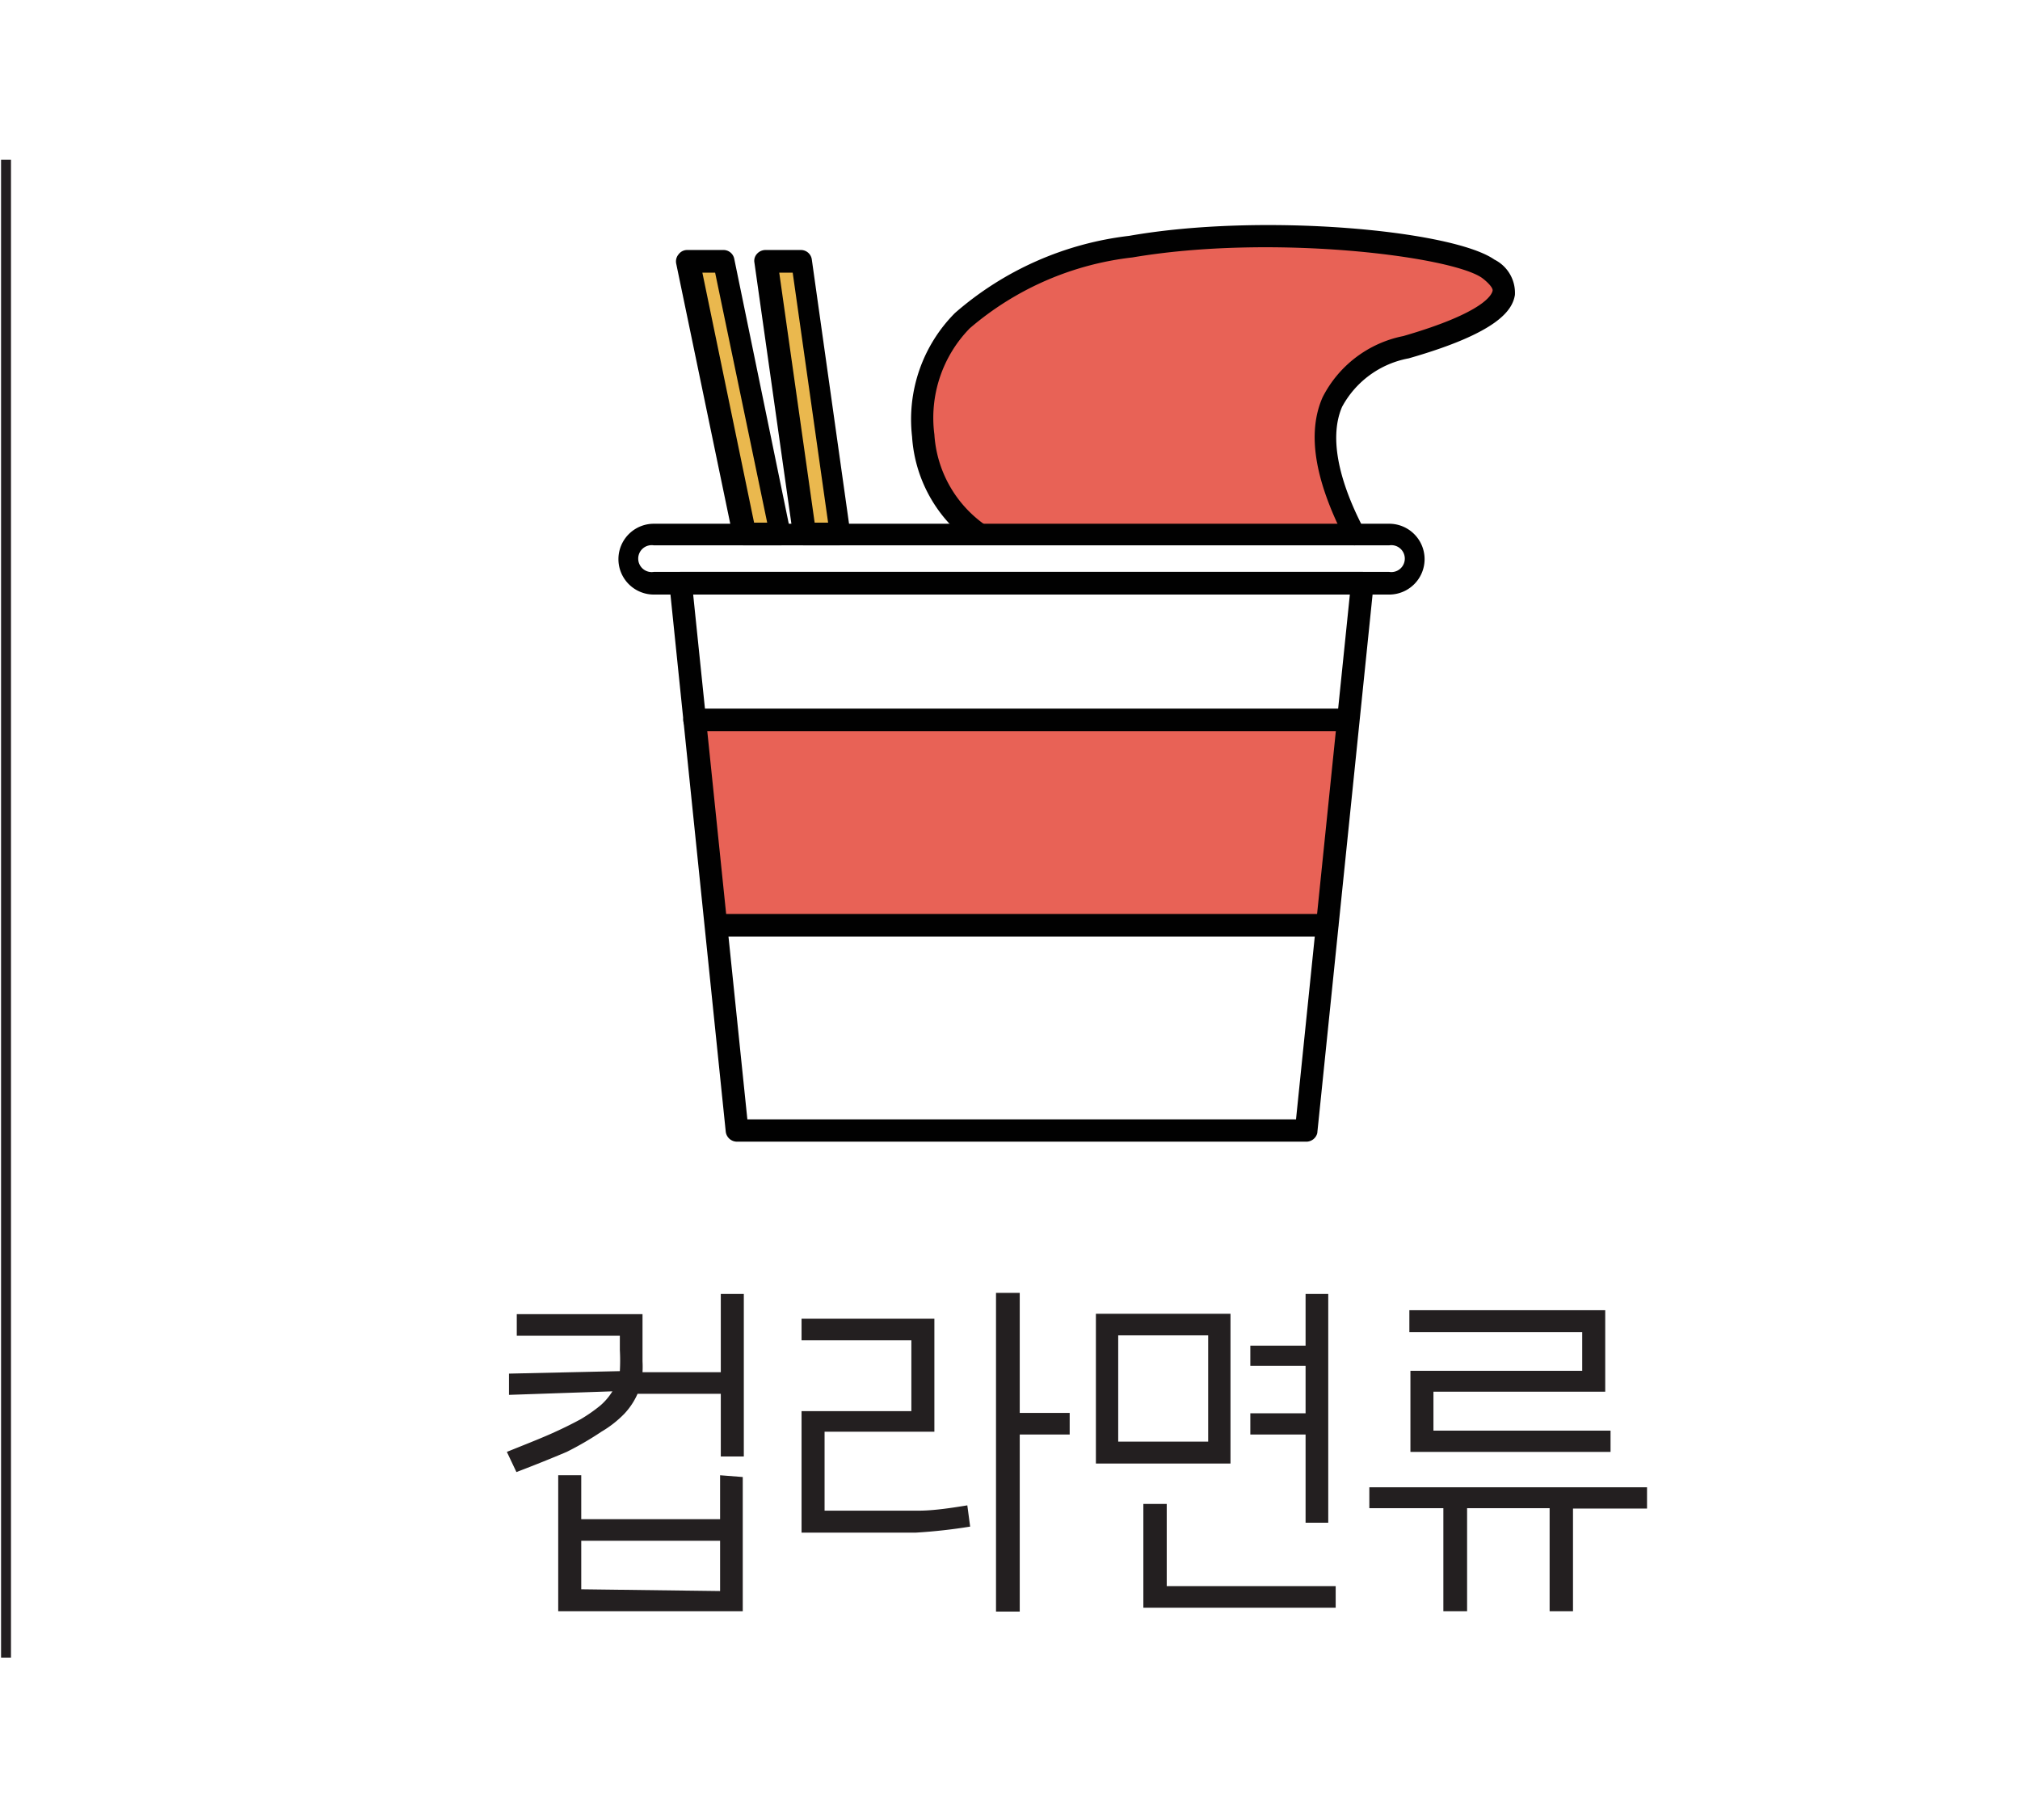 <svg id="Layer_1" data-name="Layer 1" xmlns="http://www.w3.org/2000/svg" viewBox="0 0 57.03 51.39"><defs><style>.cls-1,.cls-2{fill:#fff;}.cls-2{stroke:#231f20;stroke-miterlimit:10;stroke-width:0.28px;}.cls-3{fill:#231f20;}.cls-4{fill:#eab84e;}.cls-5{fill:#e86256;}.cls-6{fill:#010101;}</style></defs><rect class="cls-1" width="57.03" height="51.39"/><line class="cls-2" x1="0.17" y1="4.51" x2="0.17" y2="46.81"/><path class="cls-3" d="M14.31,41c.47-.19.88-.35,1.22-.5s.62-.29.86-.42a4.4,4.4,0,0,0,.56-.39,1.73,1.73,0,0,0,.34-.4l-2.92.1,0-.6,3.13-.07a5.47,5.47,0,0,0,0-.6v-.4H14.59v-.61h3.55v1c0,.12,0,.23,0,.33a3,3,0,0,1,0,.31h2.21V36.54H21v4.59h-.65V39.36H18a2,2,0,0,1-.37.56,3.06,3.06,0,0,1-.65.51A8.84,8.84,0,0,1,16,41c-.4.17-.87.36-1.42.57Zm6.66.71V45.5H15.76V41.66h.65V42.9h3.92V41.66Zm-.64,3.22V43.51H16.41v1.37Z"/><path class="cls-3" d="M23.28,42.66h1.21c.47,0,1,0,1.44,0s.95-.08,1.38-.15l.08.6a15.23,15.23,0,0,1-1.53.17c-.52,0-1,0-1.54,0H22.63V39.85h3.1v-2h-3.1v-.61h3.75v3.19h-3.1Zm5.51-2.76H30.2v.61H28.79v5h-.67v-9h.67Z"/><path class="cls-3" d="M34.74,41.33h-3.8V37.1h3.8Zm-.63-3.62H31.57v3h2.54Zm-1.17,7.08h4.77v.61H32.28V42.47h.66ZM36.86,38V36.54h.64V43h-.64V40.51H35.3v-.6h1.56V38.57H35.3V38Z"/><path class="cls-3" d="M46.5,42v.6H44.41V45.5h-.66V42.59H41.42V45.5h-.67V42.59H38.66V42Zm-1.18-5V39.3H40.47v1.1h5V41H39.82V38.71h4.85V37.62H39.79V37Z"/><polygon class="cls-4" points="19.44 7.38 20.45 7.38 22.05 15.08 21.03 15.08 19.44 7.38"/><polygon class="cls-4" points="21.61 7.38 22.63 7.38 23.69 15.08 22.67 15.08 21.61 7.38"/><path class="cls-5" d="M38.25,15.08c-1.11-2.17-1.47-4.42,1.46-5.27,2.21-.64,3.47-1.42,2.3-2.21S35.79,6.32,31.92,7a9.19,9.19,0,0,0-4.76,2.1,4,4,0,0,0,.42,6"/><path class="cls-1" d="M40,15.78a.73.73,0,0,0-.75-.7H18.46a.7.7,0,1,0,0,1.39H39.22A.73.73,0,0,0,40,15.78Z"/><polygon class="cls-1" points="19.21 16.47 38.47 16.47 36.87 31.93 20.81 31.93 19.21 16.47"/><polygon class="cls-5" points="37.46 26.13 20.18 26.13 19.61 20.33 38.05 20.33 37.46 26.13"/><path class="cls-6" d="M36.87,32.24H20.81a.32.32,0,0,1-.32-.28L18.9,16.51a.33.33,0,0,1,.08-.25.3.3,0,0,1,.23-.11H38.47a.3.3,0,0,1,.23.11.33.33,0,0,1,.08.25L37.19,32A.32.32,0,0,1,36.87,32.24ZM21.1,31.61H36.59l1.52-14.82H19.57Z"/><path class="cls-6" d="M39.22,16.79H18.46a1,1,0,1,1,0-2H39.22a1,1,0,1,1,0,2ZM18.46,15.4a.38.38,0,1,0,0,.75H39.22a.38.38,0,1,0,0-.75Z"/><path class="cls-6" d="M38,20.65H19.61a.32.32,0,0,1-.32-.32.33.33,0,0,1,.32-.32H38a.32.32,0,0,1,.32.32A.32.32,0,0,1,38,20.65Z"/><path class="cls-6" d="M37.46,26.45H20.36a.32.32,0,0,1-.32-.32.32.32,0,0,1,.32-.32h17.1a.33.33,0,0,1,.32.32A.32.32,0,0,1,37.46,26.45Z"/><path class="cls-6" d="M22.06,15.4H21a.32.32,0,0,1-.31-.26l-1.6-7.7a.31.31,0,0,1,.07-.26.3.3,0,0,1,.25-.12h1a.31.31,0,0,1,.32.25l1.57,7.63a.33.33,0,0,1,0,.14A.33.33,0,0,1,22.06,15.4Zm-.77-.64h.37L20.19,7.7h-.36Z"/><path class="cls-6" d="M23.7,15.4h-1a.31.31,0,0,1-.31-.28L21.3,7.42a.29.29,0,0,1,.07-.25.32.32,0,0,1,.24-.11h1a.31.31,0,0,1,.31.27L24,15a.37.37,0,0,1,0,.12A.32.32,0,0,1,23.7,15.4ZM23,14.76h.38l-1-7.06H22Z"/><path class="cls-6" d="M38.25,15.4a.31.31,0,0,1-.28-.18c-.86-1.68-1.07-3-.63-4a3.27,3.27,0,0,1,2.28-1.73c2.31-.67,2.5-1.18,2.52-1.28s-.21-.3-.31-.37c-.9-.61-5.92-1.24-9.86-.57a8.52,8.52,0,0,0-4.59,2,3.62,3.62,0,0,0-1,3,3.38,3.38,0,0,0,1.4,2.53.32.32,0,0,1,.08.44.31.31,0,0,1-.44.09,4,4,0,0,1-1.67-3,4.26,4.26,0,0,1,1.21-3.49,9.08,9.08,0,0,1,4.92-2.18C35.63,6,41,6.5,42.19,7.33a1.05,1.05,0,0,1,.58,1c-.07.42-.45,1.06-3,1.79a2.69,2.69,0,0,0-1.88,1.37c-.35.81-.14,2,.61,3.44a.32.32,0,0,1-.13.43A.28.28,0,0,1,38.25,15.4Z"/></svg>